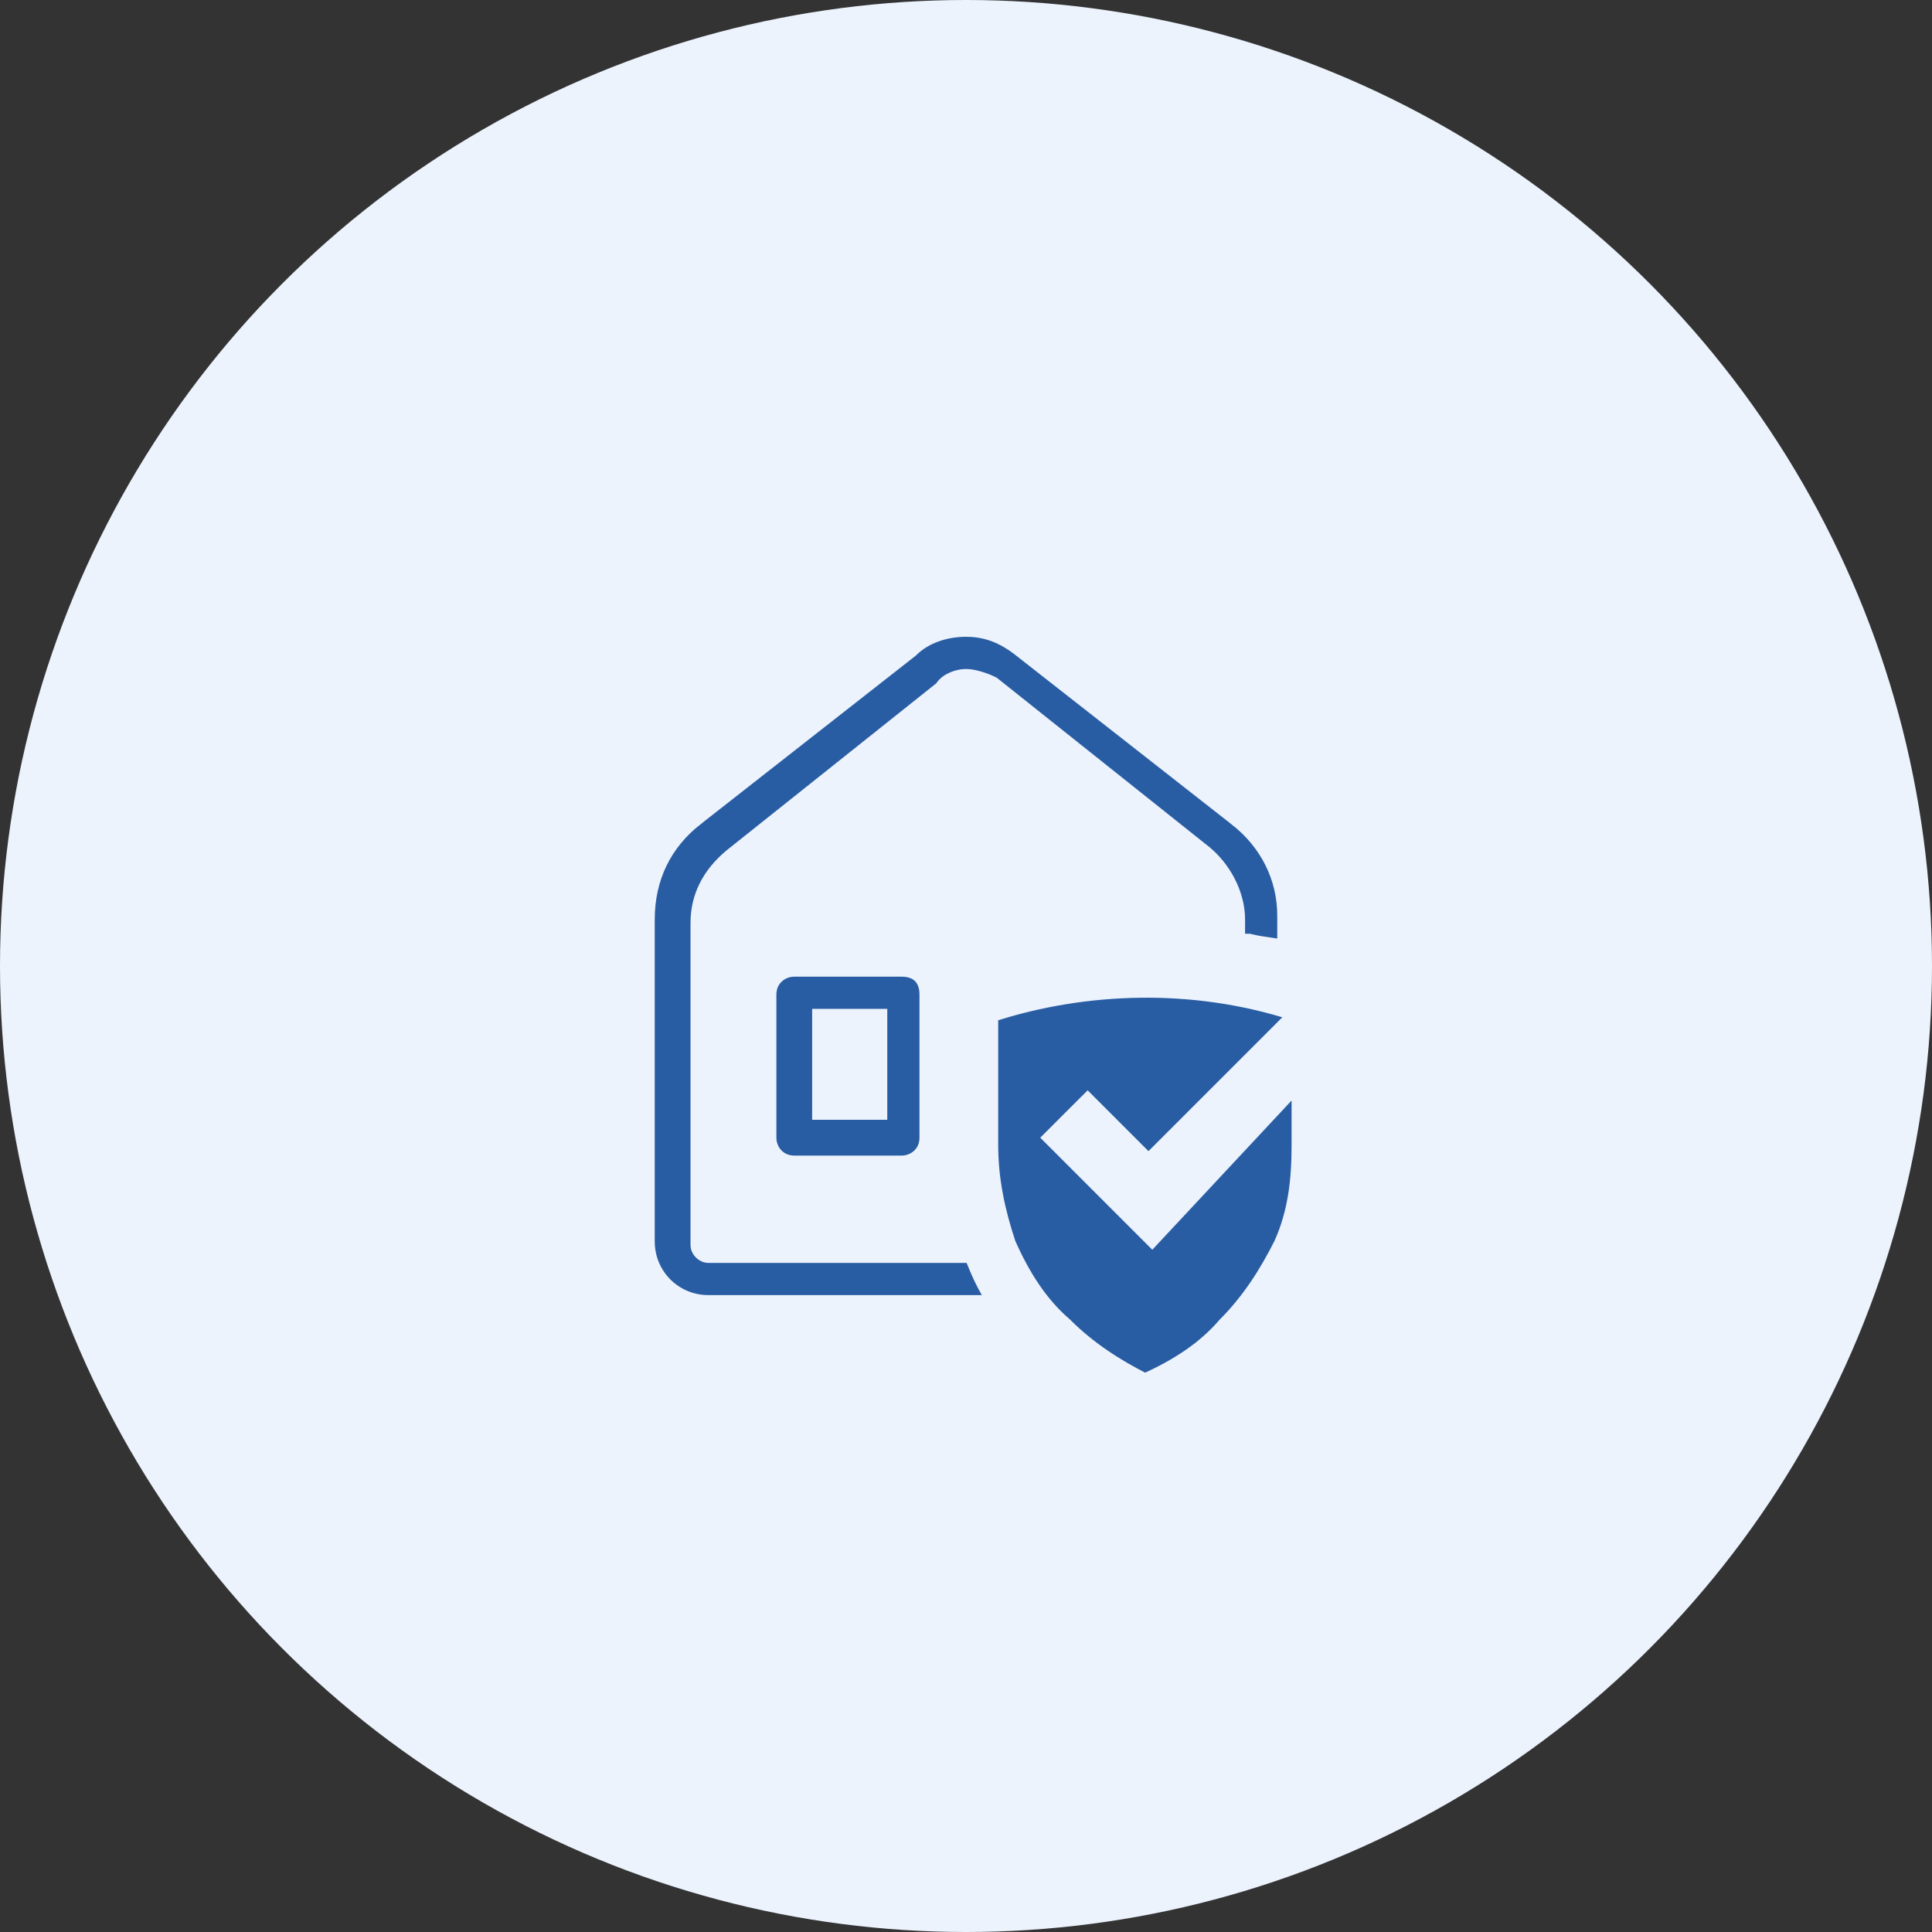 <svg width="90" height="90" viewBox="0 0 90 90" fill="none" xmlns="http://www.w3.org/2000/svg">
<rect x="0" y="0" width="90" height="90" fill="#333333" stroke="none"/>
<circle cx="45" cy="45" r="45" fill="#ECF3FD"/>
<path d="M40.833 51.914H41.083V51.664V47.497V47.247H40.833H38.333H38.083V47.497V51.664V51.914H38.333H40.833ZM57.513 38.194L57.513 38.195C58.955 39.316 59.75 40.911 59.75 42.664V44.019C59.528 43.975 59.322 43.946 59.123 43.917L59.119 43.917C58.826 43.875 58.547 43.835 58.227 43.755L58.197 43.747H58.167H58.165H58.163H58.161H58.159H58.157H58.155H58.153H58.151H58.149H58.147H58.145H58.144H58.142H58.14H58.138H58.136H58.134H58.132H58.13H58.128H58.127H58.125H58.123H58.121H58.119H58.117H58.115H58.113H58.112H58.11H58.108H58.106H58.104H58.102H58.101H58.099H58.097H58.095H58.093H58.092H58.09H58.088H58.086H58.084H58.083H58.081H58.079H58.077H58.075H58.074H58.072H58.07H58.068H58.067H58.065H58.063H58.061H58.06H58.058H58.056H58.054H58.053H58.051H58.049H58.047H58.046H58.044H58.042H58.041H58.039H58.037H58.035H58.034H58.032H58.03H58.029H58.027H58.025H58.024H58.022H58.02H58.019H58.017H58.015H58.014H58.012H58.01H58.009H58.007H58.005H58.004H58.002H58.001H57.999H57.997H57.996H57.994H57.992H57.991H57.989H57.988H57.986H57.984H57.983H57.981H57.98H57.978H57.976H57.975H57.973H57.972H57.97H57.968H57.967H57.965H57.964H57.962H57.961H57.959H57.958H57.956H57.955H57.953H57.951H57.95H57.948H57.947H57.945H57.944H57.942H57.941H57.939H57.938H57.936H57.935H57.933H57.932H57.93H57.929H57.927H57.926H57.924H57.923H57.921H57.92H57.918H57.917H57.915H57.914H57.912H57.911H57.91H57.908H57.907H57.905H57.904H57.902H57.901H57.899H57.898H57.897H57.895H57.894H57.892H57.891H57.889H57.888H57.886H57.885H57.884H57.882H57.881H57.879H57.878H57.877H57.875H57.874H57.872H57.871H57.87H57.868H57.867H57.865H57.864H57.863H57.861H57.86H57.859H57.857H57.856H57.855H57.853H57.852H57.85H57.849H57.848H57.846H57.845H57.844H57.842H57.841H57.84H57.838H57.837H57.836H57.834H57.833H57.832H57.83H57.829H57.828H57.827H57.825H57.824H57.823H57.821H57.82H57.819H57.817H57.816H57.815H57.813H57.812H57.811H57.81H57.808H57.807H57.806H57.804H57.803H57.802H57.801H57.799H57.798H57.797H57.796H57.794H57.793H57.792H57.791H57.789H57.788H57.787H57.786H57.784H57.783H57.782H57.781H57.779H57.778H57.777H57.776H57.775H57.773H57.772H57.771H57.77H57.768H57.767H57.766H57.765H57.764H57.762H57.761H57.76H57.759H57.758H57.756H57.755H57.754H57.753H57.752H57.75H57.75V42.831C57.75 41.577 57.039 40.342 56.156 39.636L56.156 39.635L46.322 31.802L46.302 31.785L46.279 31.774C45.931 31.6 45.39 31.414 45 31.414C44.797 31.414 44.554 31.464 44.336 31.561C44.137 31.649 43.93 31.79 43.805 32L34.011 39.802L34.011 39.802L34.007 39.805C32.957 40.68 32.417 41.747 32.417 42.997V57.997C32.417 58.162 32.496 58.306 32.594 58.403C32.692 58.501 32.835 58.581 33 58.581H45.229C45.234 58.587 45.239 58.592 45.244 58.597C45.246 58.599 45.248 58.601 45.249 58.603C45.25 58.615 45.25 58.633 45.25 58.664V58.712L45.268 58.757C45.541 59.439 45.817 60.019 46.186 60.581H33C31.471 60.581 30.25 59.359 30.25 57.831V42.831C30.25 40.907 31.048 39.314 32.487 38.195L32.487 38.194L42.487 30.361L42.499 30.352L42.51 30.341C43.119 29.732 44.05 29.414 45 29.414C45.934 29.414 46.714 29.722 47.511 30.359L47.513 30.361L57.513 38.194ZM37 45.247H42C42.367 45.247 42.63 45.356 42.802 45.528C42.974 45.7 43.083 45.964 43.083 46.331V52.997C43.083 53.673 42.55 54.081 42 54.081H37C36.325 54.081 35.917 53.547 35.917 52.997V46.331C35.917 45.656 36.45 45.247 37 45.247Z" fill="#295DA3" stroke="#ECF3FD" stroke-width="0.5"/>
<path d="M53.49 57.675L53.673 57.858L53.849 57.669L60.417 50.633V53.332C60.417 54.98 60.252 56.438 59.607 57.892C58.948 59.209 58.13 60.515 56.99 61.655L56.983 61.662L56.977 61.669C56.033 62.769 54.776 63.572 53.34 64.222C52.056 63.571 50.788 62.766 49.677 61.655L49.67 61.648L49.663 61.642C48.538 60.677 47.724 59.385 47.067 57.908C46.574 56.428 46.25 54.959 46.25 53.332V47.346C50.547 45.953 55.59 45.783 60.204 47.274L53.5 53.978L50.843 51.321L50.667 51.145L50.49 51.321L48.99 52.821L48.813 52.998L48.99 53.175L53.49 57.675Z" fill="#295DA3" stroke="#ECF3FD" stroke-width="0.5"/>
</svg>
